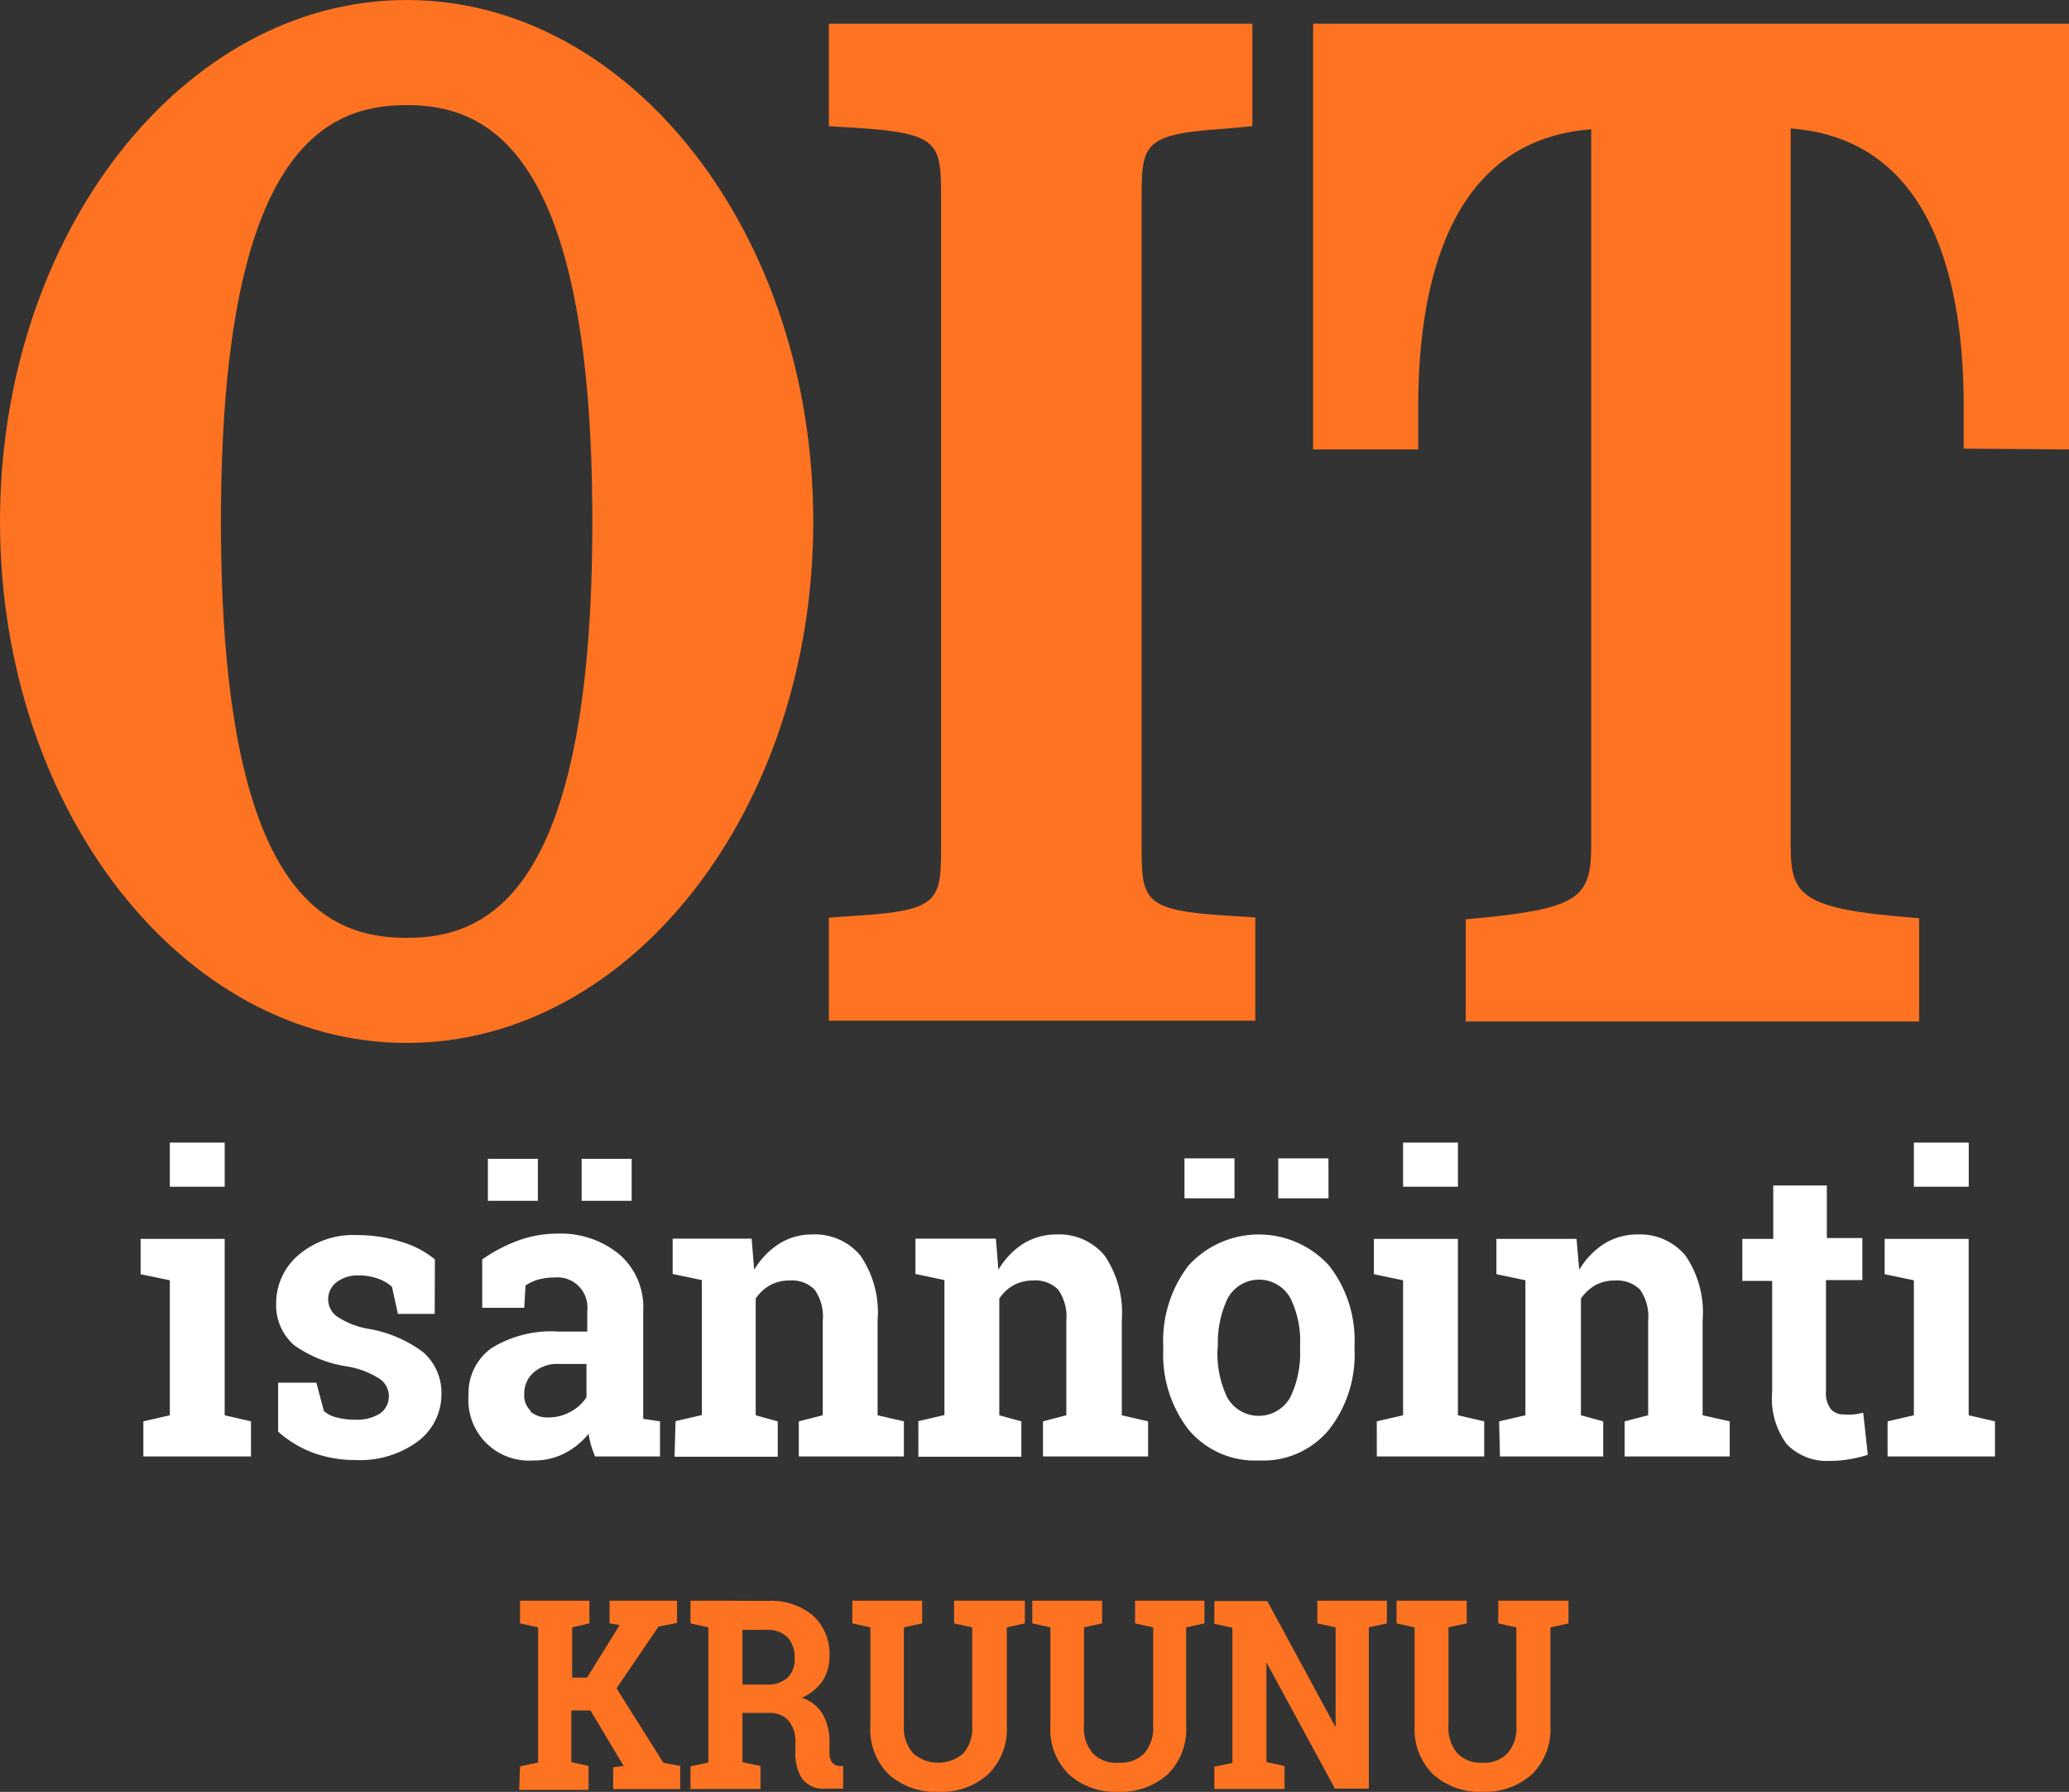 <svg xmlns="http://www.w3.org/2000/svg" id="Layer_2" data-name="Layer 2" width="314.653" height="272.474" viewBox="0 0 314.653 272.474"><rect x="0" y="0" width="314.653" height="272.474" fill="#333333" stroke="none"/><g id="Layer_1" data-name="Layer 1"><path id="Path_426" data-name="Path 426" d="M7.106,102.077H23.473V96.738l-4-.927V68.991H6.69v5.37l4.443.927V95.811l-4.028.927ZM19.477,54.35H11.133v6.713h8.343ZM51.444,72.124a13.97,13.97,0,0,0-5.019-2.653,21.674,21.674,0,0,0-6.809-1.055,12.787,12.787,0,0,0-9.111,3.2,9.59,9.59,0,0,0-3.2,7.161,8.024,8.024,0,0,0,2.749,6.393,18.7,18.7,0,0,0,8.12,3.229A13.043,13.043,0,0,1,43.1,90.313a3.22,3.22,0,0,1,.032,5.211,6.585,6.585,0,0,1-3.868.959,10.645,10.645,0,0,1-2.685-.32,4.571,4.571,0,0,1-2.014-.991l-1.151-4.316H27.6V98.3a17.007,17.007,0,0,0,5.275,3.2,18.8,18.8,0,0,0,6.553,1.119,14.8,14.8,0,0,0,9.43-2.845,8.919,8.919,0,0,0,3.58-7.161,8.184,8.184,0,0,0-2.781-6.393,19.181,19.181,0,0,0-8.5-3.58,12.371,12.371,0,0,1-4.7-1.918,3.245,3.245,0,0,1,0-5.115A5.243,5.243,0,0,1,39.9,74.553a8.216,8.216,0,0,1,2.877.48,6.394,6.394,0,0,1,2.142,1.247l.9,4.124h5.594Zm34.237,29.953V96.738l-2.557-.384v-16.4a10.645,10.645,0,0,0-3.58-8.567,13.97,13.97,0,0,0-9.3-3.2,17.71,17.71,0,0,0-6.393,1.151,23.654,23.654,0,0,0-5.211,2.781v7.352H65.03l.192-3.389a7.192,7.192,0,0,1,1.79-.863,8.823,8.823,0,0,1,2.557-.352,4.571,4.571,0,0,1,5.051,5.019v3.2H70.241a17.2,17.2,0,0,0-10.2,2.525,8.439,8.439,0,0,0-3.484,7.193,9.207,9.207,0,0,0,9.878,9.878,10.005,10.005,0,0,0,4.859-1.151,11.188,11.188,0,0,0,3.516-2.909,15.6,15.6,0,0,0,.384,1.758c.192.607.384,1.151.607,1.694Zm-19.628-6.9a3.2,3.2,0,0,1-1.023-2.621,4.22,4.22,0,0,1,1.375-3.2,5.434,5.434,0,0,1,4-1.343h4.092v5.051a6.393,6.393,0,0,1-2.366,2.174,6.713,6.713,0,0,1-3.452.9,3.868,3.868,0,0,1-2.781-.959M81.365,56.811H73.757V63.2h7.608Zm-14.257,0H59.5V63.2h7.608Zm20.779,45.3h15.7v-5.37l-3.357-.927V78.07a6.393,6.393,0,0,1,2.206-2.046,6.01,6.01,0,0,1,2.973-.7,4.8,4.8,0,0,1,3.772,1.375,7.1,7.1,0,0,1,1.247,4.731V95.811l-3.644.927v5.339h15.984V96.738l-4-.927V81.394a15.28,15.28,0,0,0-2.621-9.878,8.983,8.983,0,0,0-7.32-3.2,9.366,9.366,0,0,0-5.019,1.407A11.924,11.924,0,0,0,100,73.69l-.384-4.731H87.6v5.37l4.443.927V95.779l-4,.927Zm37.082,0h15.664v-5.37l-3.357-.927V78.07a6.138,6.138,0,0,1,2.206-2.046,5.978,5.978,0,0,1,2.941-.7,4.859,4.859,0,0,1,3.8,1.375,7.1,7.1,0,0,1,1.247,4.731V95.811l-3.548.927v5.339h15.984V96.738l-4-.927V81.394a15.472,15.472,0,0,0-2.621-9.878,8.983,8.983,0,0,0-7.32-3.2,9.59,9.59,0,0,0-5.051,1.407,11.828,11.828,0,0,0-3.772,3.964l-.384-4.731H124.521v5.37l4.411.927V95.779l-3.964.927ZM162.21,85.9a18.637,18.637,0,0,0,3.836,12.084,13.17,13.17,0,0,0,10.741,4.7,12.979,12.979,0,0,0,10.645-4.7A18.477,18.477,0,0,0,191.3,85.806V85.2a18.445,18.445,0,0,0-3.868-12.148,14.449,14.449,0,0,0-21.386,0A18.733,18.733,0,0,0,162.21,85.2Zm8.311-.639a15.632,15.632,0,0,1,1.47-7.193,5.434,5.434,0,0,1,9.59,0,14.8,14.8,0,0,1,1.439,7.129v.639a15.312,15.312,0,0,1-1.5,7.257,5.5,5.5,0,0,1-9.59,0,15.536,15.536,0,0,1-1.47-7.257Zm16.815-28.515H179.7v6.074h7.64Zm-14.289,0h-7.608v6.074h7.608Zm21.642,45.329h16.335V96.738l-4-.927V68.991H194.241v5.37l4.443.927V95.811l-4,.927ZM207.028,54.35h-8.343v6.713h8.343Zm6.393,47.727h15.7V96.738l-3.389-.927V78.07a6.713,6.713,0,0,1,2.206-2.046,6.106,6.106,0,0,1,2.973-.7,4.923,4.923,0,0,1,3.8,1.375,7.1,7.1,0,0,1,1.247,4.731V95.811l-3.58.927v5.339h15.984V96.738l-4.124-.927V81.394a15.28,15.28,0,0,0-2.621-9.878,8.983,8.983,0,0,0-7.289-3.2,9.59,9.59,0,0,0-5.051,1.407,11.924,11.924,0,0,0-3.8,3.964l-.416-4.7H212.878v5.37l4.411.927V95.811l-4,.927Zm41.557-41.206v8.12h-4.7v6.393h4.539V92.263a11.6,11.6,0,0,0,2.206,7.928,8.471,8.471,0,0,0,6.617,2.557,17.443,17.443,0,0,0,2.969-.255,18.1,18.1,0,0,0,2.753-.672l-.7-6.393a13.739,13.739,0,0,1-1.439.256,10.618,10.618,0,0,1-1.5,0,2.525,2.525,0,0,1-1.982-.8A4.092,4.092,0,0,1,263,92.1V75.257h5.53V68.863h-5.4V60.871Zm17.39,41.206H288.7V96.738l-4-.927V68.991H271.922v5.37l4.443.927V95.811l-4,.927ZM284.709,54.35h-8.343v6.713h8.343Z" transform="translate(14.696 119.392)" fill="#fff"></path><path id="Path_427" data-name="Path 427" d="M90.084,79.311c0,56.742-15.984,63.3-28.227,63.3S33.6,136.212,33.6,79.311,49.709,15.984,61.856,15.984s28.227,6.553,28.227,63.3m33.6,0C123.681,35.579,95.9,0,61.856,0S0,35.579,0,79.311s27.748,79.279,61.856,79.279,61.825-35.548,61.825-79.279m2.366,75.89h64.861V139.5l-4.092-.256c-13.2-.8-13.2-2.366-13.2-11.029V30.593c0-8.663,0-10.2,12.787-11.029l4.06-.384V3.612H126.047V19.18l4.092.256c12.979.831,12.979,2.366,12.979,11.029V128.22c0,8.663,0,10.23-12.979,11.029l-4.092.288ZM314.653,68.346V3.612H199.7V68.346h15.984V61.793c0-18.541,4.667-40.5,26.309-42.133V128.348c0,7.672-1.47,9.59-15.12,11.061l-3.964.384v15.536H291.86v-15.7l-3.964-.352c-14.8-1.375-15.568-3.9-15.568-11.061V19.532c21.674,1.63,26.309,23.592,26.309,42.133v6.553Z" fill="#fd7321"></path><path id="Path_428" data-name="Path 428" d="M166.027,76.14h-7.9v3.452l2.749.607V95.129a9.59,9.59,0,0,0,2.845,7.448,10.485,10.485,0,0,0,7.448,2.621,10.645,10.645,0,0,0,7.512-2.621,9.59,9.59,0,0,0,2.845-7.448V80.2l2.749-.607V76.14H173.6v3.452l2.749.607V95.129a5.754,5.754,0,0,1-1.375,4.252,4.987,4.987,0,0,1-3.8,1.407A5.083,5.083,0,0,1,167.4,99.38a5.914,5.914,0,0,1-1.375-4.252V80.2l2.781-.607V76.14Zm-12.02,0h-7.928v3.452l2.781.607V95.384h0L138.471,76.2h-8.056v3.452l2.749.607v20.555l-2.749.575v3.388h10.677v-3.516l-2.749-.575V85.538h0l10.421,19.18h5.147V80.2l2.749-.607V76.14Zm-43.348,0h-7.928v3.452l2.749.607V95.129a9.59,9.59,0,0,0,2.845,7.448,10.485,10.485,0,0,0,7.448,2.621,10.645,10.645,0,0,0,7.512-2.621,9.59,9.59,0,0,0,2.845-7.448V80.2l2.781-.607V76.14H118.364v3.452l2.749.607V95.129a5.914,5.914,0,0,1-1.375,4.252,5.083,5.083,0,0,1-3.836,1.407,5.019,5.019,0,0,1-3.932-1.407,5.754,5.754,0,0,1-1.375-4.252V80.2l2.749-.607V76.14Zm-27.4,0h-7.9v3.452l2.749.607V95.129a9.59,9.59,0,0,0,2.813,7.448,10.613,10.613,0,0,0,7.48,2.621,10.517,10.517,0,0,0,7.576-2.621,9.59,9.59,0,0,0,2.877-7.448V80.2l2.749-.607V76.14H90.84v3.452l2.749.607V95.129a5.754,5.754,0,0,1-1.375,4.252,5.818,5.818,0,0,1-7.576,0A5.914,5.914,0,0,1,83.2,95.129V80.2l2.781-.607V76.14ZM58.649,80.583h3.676a4.188,4.188,0,0,1,3.2,1.151,4.379,4.379,0,0,1,1.055,3.2,3.8,3.8,0,0,1-1.087,2.941,4.539,4.539,0,0,1-3.2,1.023H58.649ZM53.47,76.14H50.753v3.452l2.717.607v20.555l-2.717.575v3.452H61.4v-3.516l-2.749-.575V93.21h4.22a3.644,3.644,0,0,1,2.845,1.247,4.859,4.859,0,0,1,.991,3.2v1.63a7.033,7.033,0,0,0,1.023,3.932,4.06,4.06,0,0,0,3.548,1.5h2.685v-3.452h-.639a1.471,1.471,0,0,1-1.119-.639,2.717,2.717,0,0,1-.32-1.47V97.718A8.439,8.439,0,0,0,70.861,93.4a5.626,5.626,0,0,0-3.2-2.493,7.48,7.48,0,0,0,3.2-2.589,6.841,6.841,0,0,0,1.023-3.74,7.9,7.9,0,0,0-2.493-6.17,9.878,9.878,0,0,0-6.873-2.238ZM24.7,104.91H35.249v-3.644l-2.621-.575V92.827h2.909l5.051,8.439-1.6.224v3.293h10.2v-3.516l-2.557-.479L39.5,89.47l6.393-9.4,2.813-.543V76.14H38.446v3.452l1.534.256L35.025,87.84h-2.27V80.2l2.621-.607V76.14H24.828v3.452l2.749.607v20.555l-2.749.575Z" transform="translate(54.259 167.258)" fill="#fd7321"></path></g></svg>